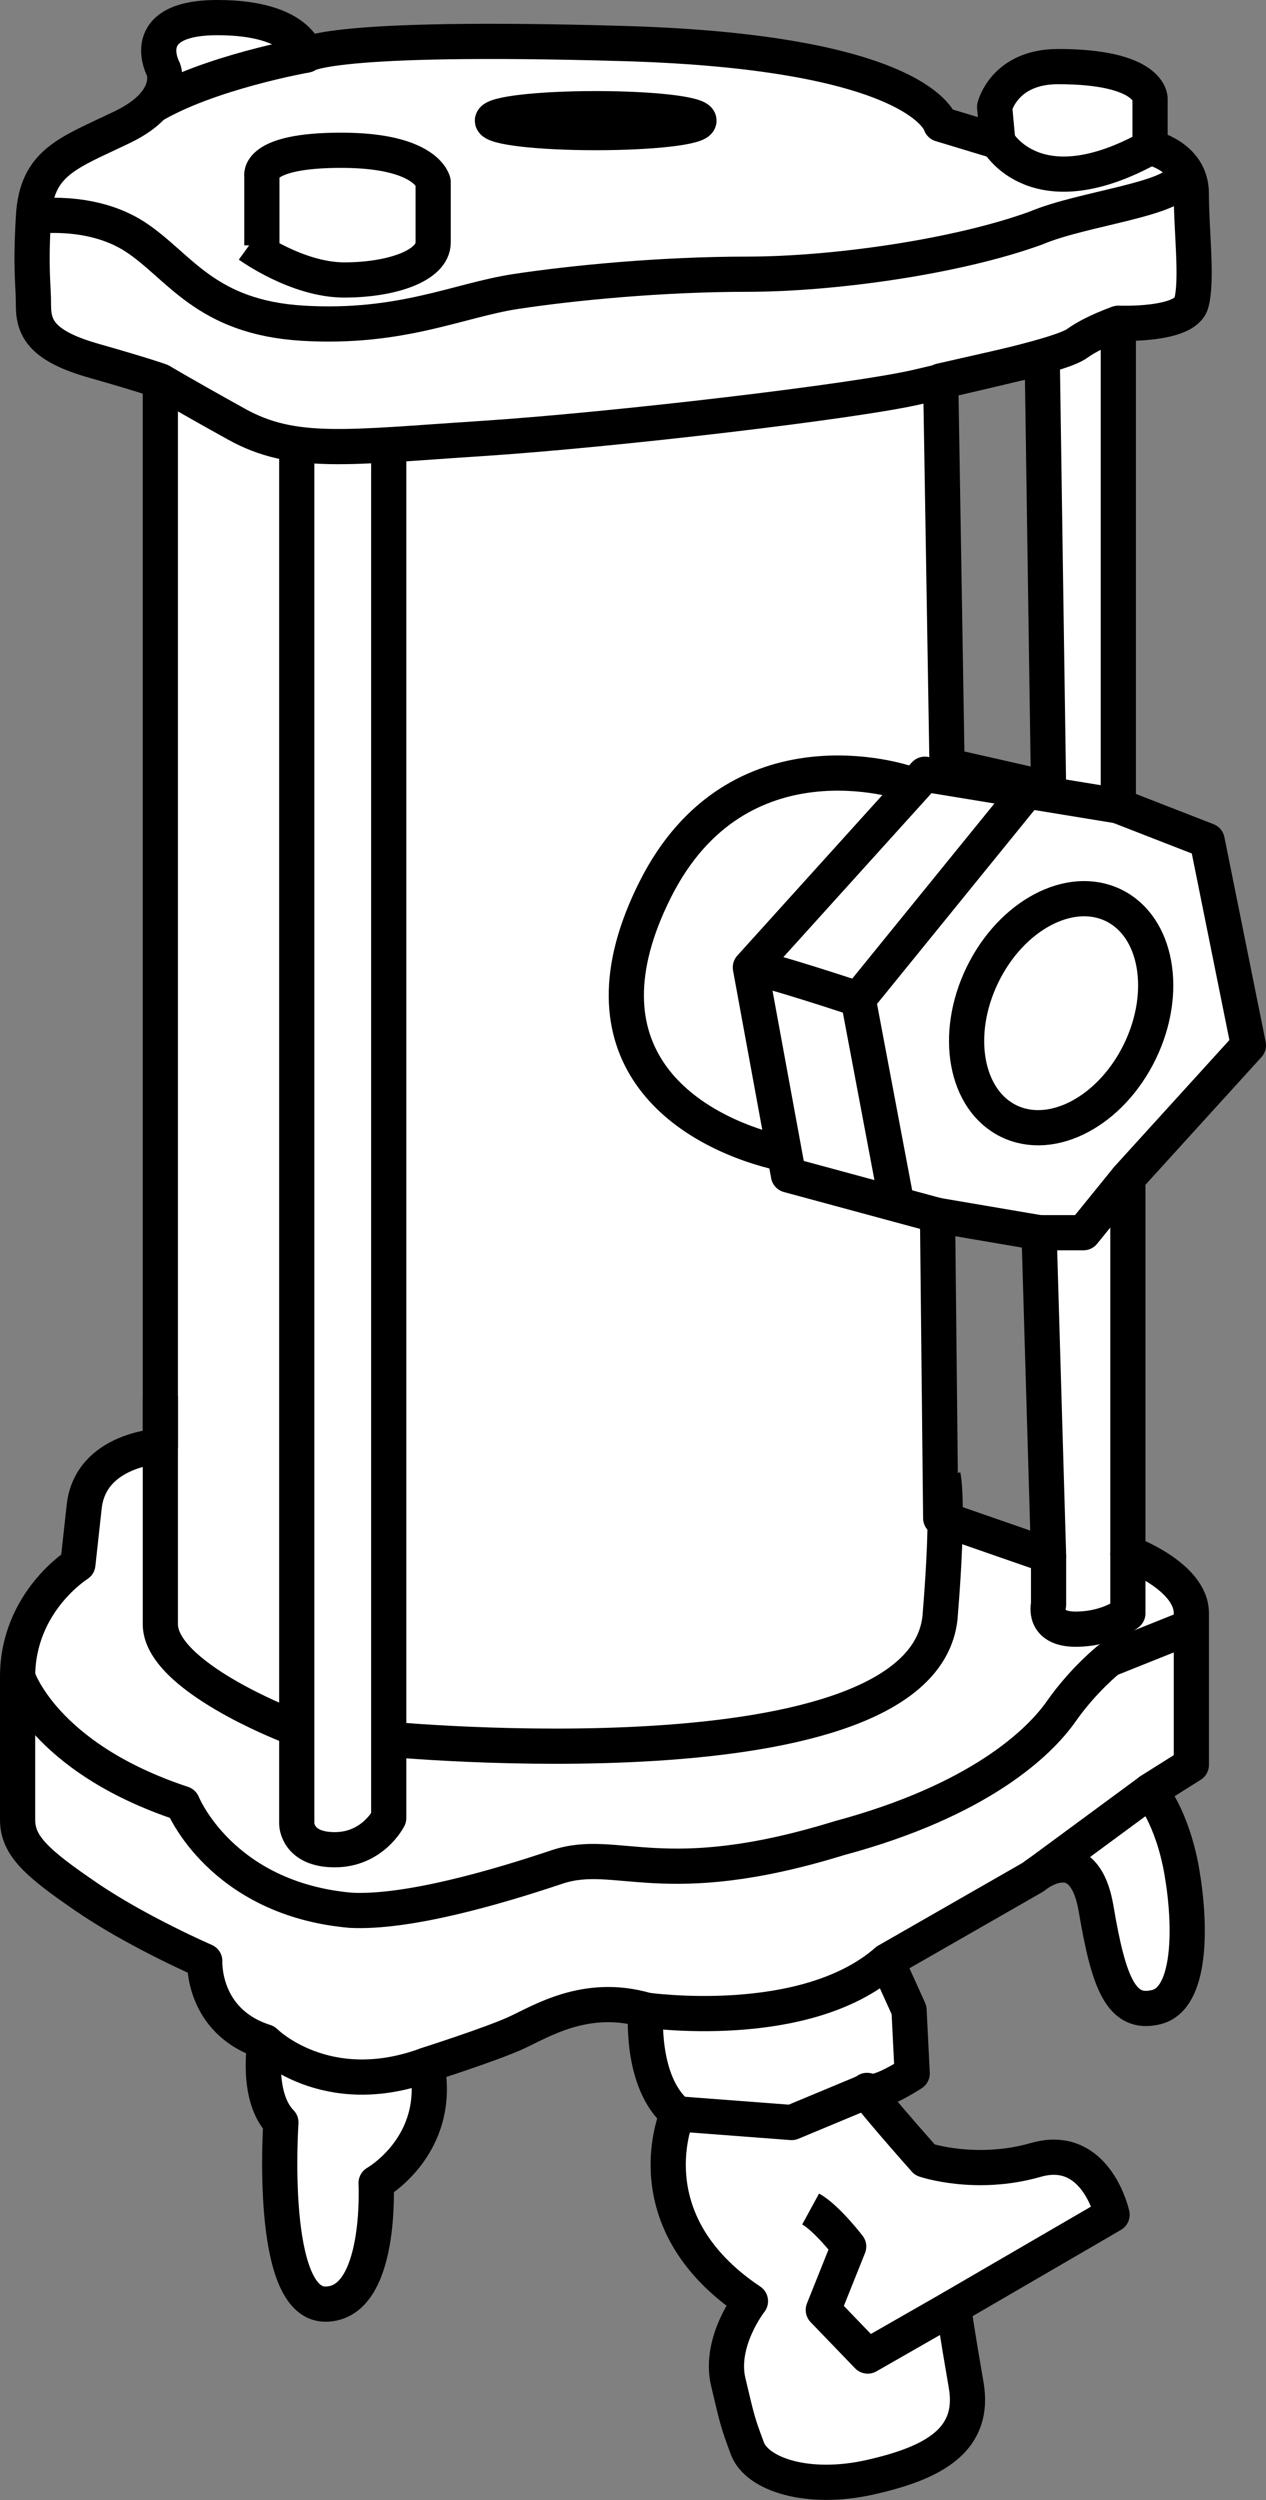 <?xml version="1.0" encoding="iso-8859-1"?>
<!-- Generator: Adobe Illustrator 28.1.0, SVG Export Plug-In . SVG Version: 6.00 Build 0)  -->
<svg version="1.1" id="image_1_" xmlns="http://www.w3.org/2000/svg" xmlns:xlink="http://www.w3.org/1999/xlink" x="0px" y="0px"
	 width="28.78px" height="56.8px" viewBox="0 0 28.78 56.8" enable-background="new 0 0 28.78 56.8" xml:space="preserve">
<rect x="0" y="0" width="28.78" height="56.8" fill="#808080" stroke="none"/>
<path fill="#FFFFFF" stroke="#000000" stroke-width="0.8" stroke-linejoin="round" stroke-miterlimit="10" d="M25.64,35.279
	v-8.516l2.74-3.014l-0.938-4.651l-2.019-0.786V7.344c0,0,1.514,0.065,1.659-0.459c0.144-0.524,0-1.638,0-2.489
	c0-0.852-0.938-1.048-0.938-1.048V2.234c0,0,0-0.721-2.091-0.721c-1.226,0-1.442,0.917-1.442,0.917l0.072,0.786
	l-1.298-0.393c0,0-0.433-1.638-7.211-1.834S6.963,1.252,6.963,1.252S6.818,0.4,4.943,0.4
	c-1.875,0-1.226,1.179-1.226,1.179s0.288,0.721-0.938,1.31C1.554,3.479,0.833,3.676,0.761,4.92
	c-0.072,1.245,0,1.507,0,2.031c0,0.524,0.216,0.917,1.37,1.245c1.154,0.328,1.514,0.459,1.514,0.459v24.2
	c0,0-1.586,0.065-1.731,1.376c-0.144,1.31-0.144,1.31-0.144,1.31S0.4,36.392,0.4,38.096c0,1.703,0,2.66,0,3.249
	c0,0.59,0.433,0.983,1.587,1.769c1.154,0.786,2.668,1.441,2.668,1.441s-0.072,1.376,1.37,1.834
	c0,0-0.216,1.245,0.361,1.834c0,0-0.288,4.127,1.01,4.127s1.154-2.752,1.154-2.752s1.514-0.852,1.154-2.686
	c0,0,1.442-0.459,2.019-0.721c0.577-0.262,1.586-0.917,2.957-0.524c0,0-0.144,1.638,0.721,2.358
	c0,0-1.082,2.424,1.659,4.258c0,0-0.721,0.917-0.505,1.834c0.216,0.917,0.216,0.917,0.433,1.507
	c0.216,0.59,1.37,0.983,2.812,0.655c1.442-0.327,2.38-0.852,2.163-2.096c-0.216-1.245-0.288-1.769-0.288-1.769
	l3.606-2.096c0,0-0.36-1.638-1.731-1.245c-1.37,0.393-2.524,0-2.524,0s-1.514-1.703-1.298-1.572
	c0.216,0.131,1.009-0.393,1.009-0.393l-0.072-1.441l-0.505-1.114l3.317-1.9c0,0,1.154-0.983,1.442,0.721
	c0.288,1.703,0.577,2.424,1.37,2.227s0.793-1.834,0.577-3.079c-0.216-1.245-0.721-1.834-0.721-1.834l0.938-0.59
	c0,0,0-2.594,0-3.446C27.082,35.803,25.64,35.279,25.64,35.279z M21.385,34.492l-0.072-6.879l2.308,0.393
	l0.216,7.337L21.385,34.492z M21.529,17.394l-0.144-8.74l2.308-0.524l0.144,9.788L21.529,17.394z"/>
<path fill="none" stroke="#000000" stroke-width="0.8" stroke-linejoin="round" stroke-miterlimit="10" d="M6.962,1.252
	c0,0-2.236,0.393-3.534,1.179"/>
<path fill="none" stroke="#000000" stroke-width="0.8" stroke-linejoin="round" stroke-miterlimit="10" d="M3.645,8.654
	c0,0,0.433,0.262,1.731,0.983s2.524,0.524,5.553,0.328c3.029-0.197,8.582-0.852,9.952-1.179
	c1.37-0.328,3.245-0.721,3.606-0.983s0.938-0.459,0.938-0.459"/>
<path fill="none" stroke="#000000" stroke-width="0.8" stroke-linejoin="round" stroke-miterlimit="10" d="M0.761,4.92
	c0,0,1.298-0.197,2.308,0.459s1.587,1.834,3.822,1.965s3.534-0.524,4.832-0.721c1.298-0.197,3.317-0.393,5.264-0.393
	s4.76-0.393,6.562-1.048c1.082-0.459,3.245-0.655,3.317-1.179"/>
<path fill="none" stroke="#000000" stroke-width="0.8" stroke-linejoin="round" stroke-miterlimit="10" d="M6.746,10.161v31.275
	c0,0,0,0.59,0.865,0.59s1.226-0.721,1.226-0.721V10.096"/>
<path fill="none" stroke="#000000" stroke-width="0.8" stroke-linejoin="round" stroke-miterlimit="10" d="M3.645,31.727
	c0,0,0,3.996,0,5.175s2.885,2.293,2.885,2.293"/>
<path fill="none" stroke="#000000" stroke-width="0.8" stroke-linejoin="round" stroke-miterlimit="10" d="M8.749,39.508
	c0,0,12.187,1.179,12.62-2.752c0.216-2.62,0.072-3.21,0.072-3.21"/>
<path fill="none" stroke="#000000" stroke-width="0.8" stroke-linejoin="round" stroke-miterlimit="10" d="M23.837,35.344v1.114
	c0,0-0.144,0.557,0.613,0.557c0.757,0,1.19-0.36,1.19-0.36v-1.376"/>
<path fill="none" stroke="#000000" stroke-width="0.8" stroke-linejoin="round" stroke-miterlimit="10" d="M6.025,46.389
	c0,0,1.37,1.376,3.678,0.524"/>
<path fill="none" stroke="#000000" stroke-width="0.8" stroke-linejoin="round" stroke-miterlimit="10" d="M14.678,45.669
	c0,0,3.606,0.524,5.481-1.114"/>
<path fill="none" stroke="#000000" stroke-width="0.8" stroke-linejoin="round" stroke-miterlimit="10" d="M18.428,50.189
	c0.361,0.197,0.865,0.852,0.865,0.852l-0.577,1.441l1.01,1.048l1.947-1.114"/>
<polyline fill="none" stroke="#000000" stroke-width="0.8" stroke-linejoin="round" stroke-miterlimit="10" points="
	15.4,48.027 17.996,48.224 19.727,47.503 "/>
<line fill="none" stroke="#000000" stroke-width="0.8" stroke-linejoin="round" stroke-miterlimit="10" x1="26.145" y1="40.69" x2="23.476" y2="42.655"/>
<polyline fill="none" stroke="#000000" stroke-width="0.8" stroke-linejoin="round" stroke-miterlimit="10" points="
	23.621,28.007 24.63,28.007 25.64,26.762 "/>
<polyline fill="none" stroke="#000000" stroke-width="0.8" stroke-linejoin="round" stroke-miterlimit="10" points="21.313,27.614 
	17.924,26.697 17.058,21.98 21.025,17.591 25.424,18.311 "/>
<path fill="none" stroke="#000000" stroke-width="0.8" stroke-linejoin="round" stroke-miterlimit="10" d="M0.4,38.096
	c0,0,0.577,1.834,3.75,2.882c0,0,0.865,2.162,3.822,2.424c1.298,0.066,3.317-0.524,4.687-0.983
	s2.38,0.59,6.418-0.655c3.173-0.852,4.543-2.162,5.048-2.882s1.082-1.179,1.082-1.179l1.803-0.721"/>
<path fill="none" stroke="#000000" stroke-width="0.8" stroke-linejoin="round" stroke-miterlimit="10" d="M22.683,3.217
	c0,0,0.865,1.572,3.462,0.131"/>
<path fill="none" stroke="#000000" stroke-width="0.8" stroke-linejoin="round" stroke-miterlimit="10" d="M5.664,5.575
	c0,0,1.082,0.786,2.163,0.786S9.847,6.034,9.847,5.51s0-1.376,0-1.376S9.703,3.414,7.756,3.414
	S5.953,4.003,5.953,4.003v1.572"/>
<path fill="none" stroke="#000000" stroke-width="0.8" stroke-linejoin="round" stroke-miterlimit="10" d="M20.592,17.787
	c0,0-3.822-1.31-5.697,2.424s0.649,5.437,2.74,5.962"/>
<polyline fill="none" stroke="#000000" stroke-width="0.8" stroke-linejoin="round" stroke-miterlimit="10" points="
	23.368,17.952 19.51,22.701 20.375,27.286 "/>
<path fill="none" stroke="#000000" stroke-width="0.8" stroke-linejoin="round" stroke-miterlimit="10" d="M17.058,21.98
	c0.288,0,2.452,0.721,2.452,0.721"/>
<ellipse transform="matrix(0.436 -0.9 0.9 0.436 -7.121 34.691)" fill="none" stroke="#000000" stroke-width="0.8" stroke-linejoin="round" stroke-miterlimit="10" cx="24.124" cy="23.029" rx="2.725" ry="1.99"/>
<ellipse fill="none" stroke="#000000" stroke-width="0.8" stroke-linejoin="round" stroke-miterlimit="10" cx="13.542" cy="2.741" rx="2.348" ry="0.272"/>
</svg>
